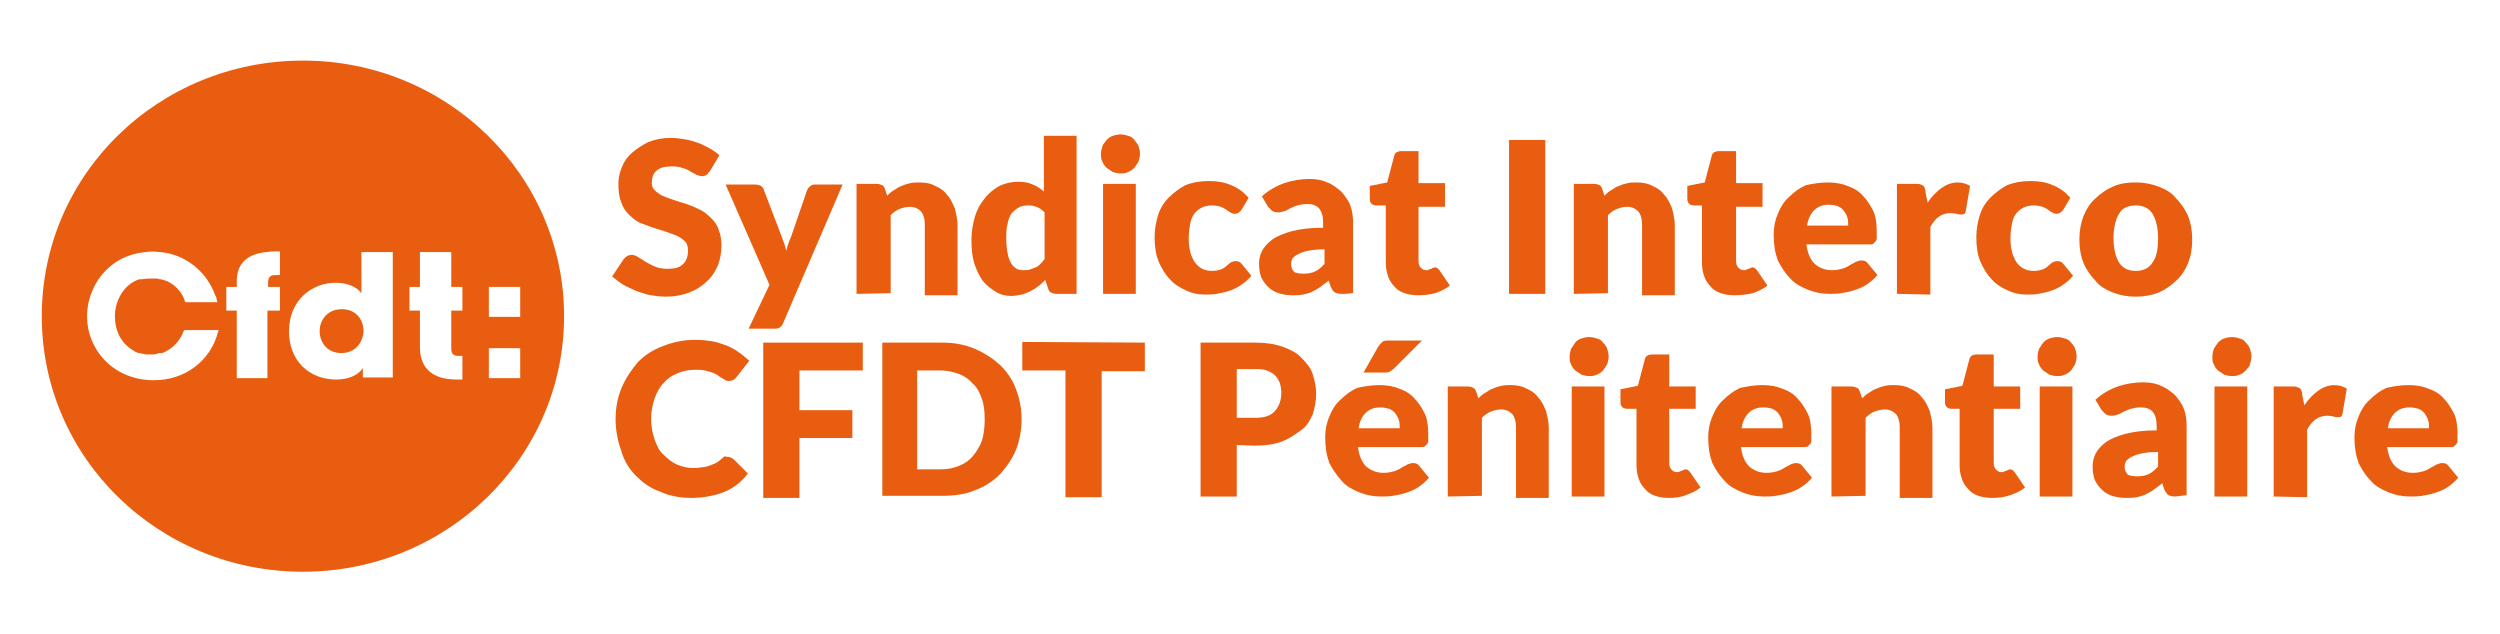 <?xml version="1.0" encoding="utf-8"?>
<!-- Generator: Adobe Illustrator 25.0.1, SVG Export Plug-In . SVG Version: 6.00 Build 0)  -->
<svg version="1.1" id="Calque_1" xmlns="http://www.w3.org/2000/svg" xmlns:xlink="http://www.w3.org/1999/xlink" x="0px" y="0px"
	 viewBox="0 0 359 91" style="enable-background:new 0 0 359 91;" xml:space="preserve">
<style type="text/css">
	.st0{fill:#FFFFFF;}
	.st1{clip-path:url(#SVGID_2_);fill:#E85D10;}
	.st2{clip-path:url(#SVGID_4_);fill:#FFFFFF;}
	.st3{clip-path:url(#SVGID_6_);fill:#FFFFFF;}
	.st4{clip-path:url(#SVGID_8_);fill:#FFFFFF;}
	.st5{clip-path:url(#SVGID_10_);fill:#FFFFFF;}
	.st6{clip-path:url(#SVGID_12_);fill:#FFFFFF;}
	.st7{clip-path:url(#SVGID_14_);fill:#FFFFFF;}
	.st8{fill:#E85D10;}
</style>
<rect x="-7.1" y="-1.8" class="st0" width="373.2" height="94.6"/>
<g>
	<g>
		<g>
			<g>
				<g>
					<g>
						<defs>
							<rect id="SVGID_1_" x="6" y="8.7" width="75" height="73.5"/>
						</defs>
						<clipPath id="SVGID_2_">
							<use xlink:href="#SVGID_1_"  style="overflow:visible;"/>
						</clipPath>
						<path class="st1" d="M81,45.4c0,20.3-16.8,36.7-37.5,36.7S6,65.8,6,45.4S22.8,8.7,43.5,8.7S81,25.1,81,45.4"/>
					</g>
				</g>
			</g>
		</g>
	</g>
	<g>
		<g>
			<g>
				<g>
					<g>
						<defs>
							<rect id="SVGID_3_" x="6" y="8.7" width="75" height="73.5"/>
						</defs>
						<clipPath id="SVGID_4_">
							<use xlink:href="#SVGID_3_"  style="overflow:visible;"/>
						</clipPath>
						<path class="st2" d="M34,40.4v0.8h-1.5v3.4H34v9.7h4.4v-9.7h1.8v-3.4h-1.7v-0.7c0-0.9,0.6-1,1-1h0.7v-3.4h-0.8
							C38,36.2,34,36.2,34,40.4"/>
					</g>
				</g>
			</g>
		</g>
	</g>
	<g>
		<g>
			<g>
				<g>
					<g>
						<defs>
							<rect id="SVGID_5_" x="6" y="8.7" width="75" height="73.5"/>
						</defs>
						<clipPath id="SVGID_6_">
							<use xlink:href="#SVGID_5_"  style="overflow:visible;"/>
						</clipPath>
						<path class="st3" d="M64.8,36.2h-4.5v5h-1.5v3.4h1.5v5.2c0,3.1,1.8,4.7,5.3,4.7h0.8v-3.4h-0.7c-0.4,0-0.9-0.2-0.9-1v-5.5h1.6
							v-3.4h-1.6V36.2L64.8,36.2z"/>
					</g>
				</g>
			</g>
		</g>
	</g>
	<g>
		<g>
			<g>
				<g>
					<g>
						<defs>
							<rect id="SVGID_7_" x="6" y="8.7" width="75" height="73.5"/>
						</defs>
						<clipPath id="SVGID_8_">
							<use xlink:href="#SVGID_7_"  style="overflow:visible;"/>
						</clipPath>
						<path class="st4" d="M49,50.7c-1.9,0-3.1-1.4-3.1-3.2c0-1.3,0.9-3.1,3.2-3.1c2.1,0,3.1,1.6,3.1,3.1
							C52.2,48.8,51.3,50.7,49,50.7 M51.9,36.2v5.9L51.8,42c-0.5-0.7-1.8-1.4-3.6-1.4c-3.3,0-6.7,2.4-6.7,7c0,4.1,2.8,6.9,6.8,6.9
							c2,0,3.2-0.8,3.7-1.5l0.1-0.2v1.4h4.3v-18H51.9L51.9,36.2z"/>
					</g>
				</g>
			</g>
		</g>
	</g>
	<g>
		<g>
			<g>
				<g>
					<g>
						<defs>
							<rect id="SVGID_9_" x="6" y="8.7" width="75" height="73.5"/>
						</defs>
						<clipPath id="SVGID_10_">
							<use xlink:href="#SVGID_9_"  style="overflow:visible;"/>
						</clipPath>
						<rect x="70.2" y="41.2" class="st5" width="4.5" height="4.3"/>
					</g>
				</g>
			</g>
		</g>
	</g>
	<g>
		<g>
			<g>
				<g>
					<g>
						<defs>
							<rect id="SVGID_11_" x="6" y="8.7" width="75" height="73.5"/>
						</defs>
						<clipPath id="SVGID_12_">
							<use xlink:href="#SVGID_11_"  style="overflow:visible;"/>
						</clipPath>
						<rect x="70.2" y="50" class="st6" width="4.5" height="4.3"/>
					</g>
				</g>
			</g>
		</g>
	</g>
	<g>
		<g>
			<g>
				<g>
					<g>
						<defs>
							<rect id="SVGID_13_" x="6" y="8.7" width="75" height="73.5"/>
						</defs>
						<clipPath id="SVGID_14_">
							<use xlink:href="#SVGID_13_"  style="overflow:visible;"/>
						</clipPath>
						<path class="st7" d="M26.4,47.5c-0.6,1.6-1.8,2.7-3.1,3.2h-0.1H23c-0.1,0-0.1,0-0.2,0c-0.4,0.2-0.7,0.2-1.1,0.2l0,0
							c-0.2,0-0.4,0-0.6,0s-0.3,0-0.5-0.1h-0.1c-0.2,0-0.3-0.1-0.5-0.1h-0.1c-0.2-0.1-0.3-0.1-0.5-0.2l0,0c-0.1-0.1-0.2-0.1-0.3-0.2
							c-1.7-1-2.6-2.8-2.6-4.9c0-2,1.1-4.5,3.5-5.3h0.2h0.1c0.1,0,0.1,0,0.2,0c0.4-0.1,0.8-0.1,1.2-0.1c0.2,0,0.4,0,0.6,0h0.1
							c0.2,0,0.3,0,0.5,0.1H23c0.2,0,0.3,0.1,0.5,0.1c0.2,0.1,0.3,0.1,0.5,0.2h0.1c0.1,0.1,0.2,0.1,0.3,0.2c1.1,0.6,1.9,1.7,2.2,2.8
							h4.6c0-0.2-0.1-0.3-0.1-0.5s-0.1-0.3-0.2-0.5c-1.2-3.4-4.3-5.9-7.9-6.2c-0.8-0.1-1.4-0.1-2.1,0c-5.5,0.5-8.4,5.1-8.4,9.2v0.1
							c0,4.5,3.6,9.1,9.6,9.1c4.4,0,8.1-2.7,9.2-6.9l0.1-0.3h-4.9L26.4,47.5z"/>
					</g>
				</g>
			</g>
		</g>
	</g>
</g>
<g>
	<path class="st8" d="M102,24.5c-0.2,0.2-0.3,0.4-0.5,0.6c-0.2,0.1-0.4,0.2-0.7,0.2c-0.2,0-0.5-0.1-0.8-0.2
		c-0.3-0.2-0.6-0.3-0.9-0.5s-0.7-0.4-1.2-0.5c-0.4-0.2-1-0.2-1.5-0.2c-1,0-1.7,0.2-2.1,0.6c-0.5,0.4-0.7,1-0.7,1.7
		c0,0.5,0.1,0.8,0.4,1.1c0.3,0.3,0.7,0.6,1.1,0.8c0.5,0.2,1,0.4,1.6,0.6s1.2,0.4,1.9,0.6c0.6,0.2,1.3,0.5,1.9,0.8s1.1,0.7,1.6,1.2
		s0.9,1,1.1,1.7c0.3,0.7,0.4,1.5,0.4,2.3c0,1-0.2,2-0.5,2.8c-0.4,0.9-0.9,1.7-1.6,2.3c-0.7,0.7-1.5,1.2-2.5,1.6
		c-1.1,0.4-2.1,0.6-3.4,0.6c-0.7,0-1.4-0.1-2.1-0.2c-0.7-0.1-1.4-0.4-2.1-0.6c-0.7-0.3-1.3-0.6-1.9-0.9c-0.6-0.4-1.1-0.8-1.6-1.2
		l1.6-2.4c0.1-0.2,0.3-0.3,0.5-0.5c0.2-0.1,0.4-0.2,0.7-0.2c0.3,0,0.6,0.1,0.9,0.3c0.3,0.2,0.7,0.4,1.1,0.7c0.4,0.2,0.9,0.5,1.4,0.7
		s1.1,0.3,1.8,0.3c1,0,1.7-0.2,2.1-0.6c0.5-0.4,0.8-1.1,0.8-2c0-0.5-0.1-1-0.4-1.3s-0.7-0.6-1.1-0.8c-0.5-0.2-1-0.4-1.6-0.6
		s-1.2-0.4-1.9-0.6c-0.6-0.2-1.3-0.5-1.9-0.7c-0.6-0.3-1.1-0.7-1.6-1.2s-0.9-1.1-1.1-1.8c-0.3-0.7-0.4-1.6-0.4-2.6
		c0-0.9,0.2-1.7,0.5-2.4c0.3-0.8,0.8-1.5,1.5-2.1s1.5-1.1,2.3-1.5c1-0.4,2.1-0.6,3.2-0.6c0.7,0,1.4,0.1,2,0.2
		c0.7,0.1,1.3,0.3,1.9,0.5c0.6,0.2,1.1,0.5,1.7,0.8c0.5,0.3,1,0.6,1.4,1L102,24.5z"/>
	<path class="st8" d="M112.5,46.3c-0.1,0.3-0.3,0.6-0.5,0.7c-0.2,0.2-0.5,0.2-1,0.2h-3.5l3-6.3l-6.3-14.4h4.2c0.4,0,0.7,0.1,0.9,0.2
		c0.2,0.2,0.4,0.4,0.4,0.6l2.6,6.8c0.2,0.6,0.5,1.3,0.6,1.9c0.1-0.3,0.2-0.7,0.3-1c0.1-0.3,0.2-0.6,0.4-1l2.3-6.7
		c0.1-0.2,0.2-0.4,0.5-0.6c0.2-0.2,0.5-0.2,0.8-0.2h3.8L112.5,46.3z"/>
	<path class="st8" d="M123,42.2V26.4h2.9c0.3,0,0.6,0.1,0.8,0.2c0.2,0.1,0.3,0.3,0.4,0.6l0.3,0.9c0.3-0.3,0.6-0.6,1-0.8
		c0.3-0.2,0.7-0.5,1.1-0.6c0.4-0.2,0.8-0.3,1.2-0.4s0.9-0.1,1.4-0.1c0.9,0,1.7,0.2,2.2,0.5c0.7,0.3,1.3,0.7,1.7,1.3
		c0.5,0.5,0.8,1.2,1.1,1.9c0.2,0.8,0.4,1.6,0.4,2.4v10.1h-4.7V32.2c0-0.8-0.2-1.4-0.5-1.8c-0.4-0.4-0.9-0.7-1.6-0.7
		c-0.5,0-1,0.1-1.5,0.3s-0.9,0.5-1.3,0.9v11.2L123,42.2L123,42.2z"/>
	<path class="st8" d="M151.7,42.2c-0.3,0-0.6-0.1-0.8-0.2c-0.2-0.1-0.3-0.3-0.4-0.6l-0.4-1.2c-0.3,0.3-0.7,0.7-1,0.9
		c-0.4,0.3-0.7,0.5-1.1,0.7s-0.9,0.4-1.3,0.5c-0.5,0.1-1,0.2-1.5,0.2c-0.8,0-1.6-0.2-2.2-0.6c-0.7-0.4-1.3-0.9-1.9-1.6
		c-0.5-0.7-0.9-1.6-1.2-2.5c-0.3-1-0.4-2.1-0.4-3.4c0-1.2,0.2-2.2,0.5-3.3c0.3-1,0.8-1.9,1.4-2.6c0.6-0.8,1.3-1.3,2.1-1.8
		c0.9-0.4,1.8-0.6,2.7-0.6c0.8,0,1.5,0.1,2.1,0.4c0.6,0.2,1.1,0.6,1.6,1v-8h4.7v22.7C154.7,42.2,151.7,42.2,151.7,42.2z M146.9,38.8
		c0.4,0,0.7,0,1-0.1s0.5-0.2,0.8-0.3s0.5-0.3,0.7-0.5s0.4-0.4,0.6-0.7v-6.7c-0.4-0.4-0.8-0.7-1.2-0.8c-0.4-0.2-0.9-0.2-1.3-0.2
		c-0.4,0-0.9,0.1-1.2,0.3c-0.4,0.2-0.7,0.5-1,0.8c-0.3,0.4-0.5,0.9-0.6,1.5c-0.2,0.6-0.2,1.4-0.2,2.2c0,0.8,0.1,1.6,0.2,2.1
		c0.1,0.6,0.3,1.1,0.5,1.4c0.2,0.4,0.5,0.6,0.8,0.8C146.2,38.7,146.5,38.8,146.9,38.8z"/>
	<path class="st8" d="M163.7,22.1c0,0.4-0.1,0.7-0.2,1.1c-0.2,0.3-0.4,0.6-0.6,0.9c-0.3,0.3-0.6,0.5-0.9,0.6
		c-0.4,0.2-0.7,0.2-1.1,0.2c-0.4,0-0.8-0.1-1.1-0.2c-0.3-0.2-0.6-0.4-0.9-0.6c-0.3-0.3-0.5-0.6-0.6-0.9c-0.2-0.3-0.2-0.7-0.2-1.1
		s0.1-0.8,0.2-1.1c0.1-0.3,0.4-0.6,0.6-0.9c0.3-0.3,0.6-0.5,0.9-0.6c0.3-0.1,0.7-0.2,1.1-0.2c0.4,0,0.8,0.1,1.1,0.2
		c0.4,0.1,0.7,0.3,0.9,0.6c0.2,0.3,0.5,0.6,0.6,0.9C163.6,21.3,163.7,21.7,163.7,22.1z M163.1,26.4v15.8h-4.7V26.4H163.1z"/>
	<path class="st8" d="M178.3,30.1c-0.1,0.2-0.3,0.3-0.4,0.4c-0.1,0.1-0.3,0.2-0.6,0.2c-0.2,0-0.5-0.1-0.6-0.2
		c-0.2-0.1-0.4-0.2-0.6-0.4c-0.2-0.1-0.5-0.3-0.8-0.4s-0.7-0.2-1.2-0.2c-0.6,0-1.1,0.1-1.5,0.3c-0.4,0.2-0.8,0.5-1.1,0.9
		s-0.5,0.9-0.6,1.5c-0.1,0.6-0.2,1.2-0.2,2c0,1.5,0.3,2.6,0.9,3.5c0.6,0.8,1.4,1.2,2.4,1.2c0.6,0,1-0.1,1.3-0.2
		c0.3-0.1,0.6-0.3,0.8-0.5s0.4-0.3,0.6-0.5c0.2-0.1,0.4-0.2,0.7-0.2c0.4,0,0.7,0.1,0.9,0.4l1.4,1.7c-0.5,0.6-1,1-1.6,1.4
		s-1.1,0.6-1.7,0.8c-0.6,0.2-1.2,0.3-1.7,0.4c-0.6,0.1-1.1,0.1-1.7,0.1c-1,0-1.9-0.2-2.7-0.6c-0.9-0.4-1.7-0.9-2.3-1.6
		c-0.7-0.7-1.2-1.6-1.6-2.5c-0.4-1-0.6-2.1-0.6-3.5c0-1.2,0.2-2.2,0.5-3.2s0.9-1.9,1.5-2.5c0.7-0.7,1.5-1.3,2.4-1.8
		c1-0.4,2.1-0.6,3.4-0.6c1.3,0,2.3,0.2,3.2,0.6c1,0.4,1.8,1,2.5,1.8L178.3,30.1z"/>
	<path class="st8" d="M192.7,42.2c-0.5,0-0.8-0.1-1-0.2c-0.2-0.1-0.4-0.4-0.6-0.8l-0.3-0.9c-0.4,0.3-0.8,0.6-1.2,0.9
		c-0.4,0.3-0.8,0.5-1.2,0.7s-0.8,0.3-1.3,0.4c-0.5,0.1-1,0.1-1.5,0.1c-0.7,0-1.4-0.1-2-0.3s-1.1-0.5-1.5-0.9s-0.7-0.8-1-1.4
		c-0.2-0.6-0.3-1.2-0.3-1.9c0-0.6,0.1-1.2,0.4-1.8c0.3-0.6,0.8-1.2,1.5-1.7s1.7-0.9,2.8-1.2c1.2-0.3,2.6-0.5,4.5-0.5V32
		c0-1-0.2-1.6-0.6-2.1c-0.4-0.4-0.9-0.6-1.7-0.6c-0.6,0-1,0.1-1.4,0.2s-0.7,0.3-1,0.4c-0.3,0.2-0.6,0.3-0.8,0.4
		c-0.3,0.1-0.6,0.2-1,0.2c-0.3,0-0.6-0.1-0.8-0.2c-0.2-0.2-0.4-0.4-0.6-0.6l-0.9-1.5c1-0.9,2.1-1.5,3.2-1.9c1.2-0.4,2.4-0.6,3.7-0.6
		c1,0,1.9,0.2,2.5,0.5c0.8,0.3,1.4,0.8,2,1.3c0.5,0.6,1,1.2,1.3,2s0.4,1.6,0.4,2.5v9.9C194.7,42.2,192.7,42.2,192.7,42.2z
		 M187.2,39.3c0.6,0,1.2-0.1,1.6-0.3c0.5-0.2,0.9-0.6,1.4-1.1v-2.1c-1,0-1.8,0.1-2.3,0.2c-0.6,0.1-1.1,0.3-1.5,0.5s-0.6,0.4-0.8,0.6
		c-0.1,0.2-0.2,0.5-0.2,0.8c0,0.6,0.2,0.9,0.5,1.2C186.2,39.2,186.6,39.3,187.2,39.3z"/>
	<path class="st8" d="M203.7,42.4c-0.8,0-1.4-0.1-2-0.3s-1.1-0.5-1.5-1c-0.4-0.4-0.7-0.9-0.9-1.5s-0.3-1.2-0.3-1.9v-8.2h-1.4
		c-0.2,0-0.5-0.1-0.6-0.2c-0.2-0.2-0.3-0.4-0.3-0.7v-1.9l2.5-0.5l1-3.8c0.1-0.5,0.5-0.7,1.1-0.7h2.4v4.6h3.8v3.4h-3.8v7.8
		c0,0.4,0.1,0.7,0.3,0.9s0.4,0.4,0.8,0.4c0.2,0,0.3,0,0.4-0.1c0.1,0,0.2-0.1,0.3-0.1s0.2-0.1,0.2-0.1c0.1,0,0.2-0.1,0.3-0.1
		s0.3,0,0.4,0.1c0.1,0.1,0.2,0.2,0.3,0.3l1.5,2.2c-0.6,0.5-1.3,0.8-2.1,1.1C205.3,42.3,204.5,42.4,203.7,42.4z"/>
	<path class="st8" d="M221.9,42.2h-5.2V20.1h5.2V42.2z"/>
	<path class="st8" d="M226,42.2V26.4h2.9c0.3,0,0.6,0.1,0.8,0.2s0.3,0.3,0.4,0.6l0.3,0.9c0.3-0.3,0.6-0.6,1-0.8
		c0.3-0.2,0.7-0.5,1.1-0.6c0.4-0.2,0.8-0.3,1.2-0.4s0.9-0.1,1.4-0.1c0.9,0,1.7,0.2,2.2,0.5c0.7,0.3,1.3,0.7,1.7,1.3
		c0.5,0.5,0.8,1.2,1.1,1.9c0.2,0.8,0.4,1.6,0.4,2.4v10.1h-4.7V32.2c0-0.8-0.2-1.4-0.5-1.8c-0.4-0.4-0.9-0.7-1.6-0.7
		c-0.5,0-1,0.1-1.5,0.3s-0.9,0.5-1.3,0.9v11.2L226,42.2L226,42.2z"/>
	<path class="st8" d="M249.1,42.4c-0.8,0-1.4-0.1-2-0.3s-1.1-0.5-1.5-1c-0.4-0.4-0.7-0.9-0.9-1.5s-0.3-1.2-0.3-1.9v-8.2h-1.2
		c-0.2,0-0.5-0.1-0.6-0.2c-0.2-0.2-0.3-0.4-0.3-0.7v-1.9l2.5-0.5l1-3.8c0.1-0.5,0.5-0.7,1.1-0.7h2.4v4.6h3.8v3.4h-3.8v7.8
		c0,0.4,0.1,0.7,0.3,0.9s0.4,0.4,0.8,0.4c0.2,0,0.3,0,0.4-0.1c0.1,0,0.2-0.1,0.3-0.1s0.2-0.1,0.2-0.1c0.1,0,0.2-0.1,0.3-0.1
		s0.3,0,0.4,0.1c0.1,0.1,0.2,0.2,0.3,0.3l1.5,2.2c-0.6,0.5-1.3,0.8-2.1,1.1C250.8,42.3,250,42.4,249.1,42.4z"/>
	<path class="st8" d="M262.5,26.2c1.1,0,2.1,0.2,2.8,0.5c0.9,0.3,1.7,0.8,2.2,1.4c0.6,0.6,1.1,1.4,1.5,2.2s0.5,2,0.5,3
		c0,0.4,0,0.7,0,0.9s-0.1,0.4-0.2,0.5c-0.1,0.1-0.2,0.2-0.3,0.3c-0.1,0.1-0.3,0.1-0.5,0.1h-9.1c0.2,1.4,0.6,2.2,1.2,2.8
		c0.7,0.6,1.5,0.9,2.5,0.9c0.6,0,1-0.1,1.4-0.2c0.4-0.1,0.8-0.3,1.1-0.5c0.3-0.2,0.6-0.3,0.9-0.5c0.3-0.1,0.5-0.2,0.8-0.2
		c0.4,0,0.7,0.1,0.9,0.4l1.4,1.7c-0.5,0.6-1,1-1.6,1.4s-1.2,0.6-1.8,0.8c-0.6,0.2-1.2,0.3-1.8,0.4c-0.6,0.1-1.2,0.1-1.7,0.1
		c-1.1,0-2.1-0.2-3.1-0.6c-1-0.4-1.9-0.9-2.5-1.6c-0.7-0.7-1.3-1.6-1.8-2.6c-0.4-1.1-0.6-2.2-0.6-3.7c0-1.1,0.2-2.1,0.6-3
		c0.4-1,0.9-1.8,1.6-2.4c0.7-0.7,1.5-1.3,2.4-1.7C260.2,26.4,261.3,26.2,262.5,26.2z M262.6,29.4c-0.9,0-1.6,0.3-2.1,0.8
		s-0.9,1.3-1,2.2h5.9c0-0.4,0-0.8-0.1-1.1c-0.1-0.4-0.3-0.7-0.5-1s-0.5-0.5-0.9-0.7C263.6,29.5,263.2,29.4,262.6,29.4z"/>
	<path class="st8" d="M272.4,42.2V26.4h2.8c0.2,0,0.4,0,0.6,0.1c0.2,0,0.3,0.1,0.4,0.2s0.2,0.2,0.2,0.4c0.1,0.1,0.1,0.3,0.1,0.5
		l0.3,1.5c0.6-0.9,1.3-1.6,2-2.1s1.5-0.8,2.3-0.8c0.7,0,1.3,0.2,1.8,0.5l-0.6,3.5c0,0.2-0.1,0.4-0.2,0.5s-0.3,0.1-0.5,0.1
		s-0.4,0-0.6-0.1c-0.2,0-0.5-0.1-0.9-0.1c-1.3,0-2.2,0.7-2.9,2v9.7L272.4,42.2L272.4,42.2z"/>
	<path class="st8" d="M296.3,30.1c-0.1,0.2-0.3,0.3-0.4,0.4s-0.3,0.2-0.6,0.2c-0.2,0-0.5-0.1-0.6-0.2c-0.2-0.1-0.4-0.2-0.6-0.4
		c-0.2-0.1-0.5-0.3-0.8-0.4s-0.7-0.2-1.2-0.2c-0.6,0-1.1,0.1-1.5,0.3c-0.4,0.2-0.8,0.5-1.1,0.9s-0.5,0.9-0.6,1.5
		c-0.1,0.6-0.2,1.2-0.2,2c0,1.5,0.3,2.6,0.9,3.5c0.6,0.8,1.4,1.2,2.4,1.2c0.6,0,1-0.1,1.3-0.2c0.3-0.1,0.6-0.3,0.8-0.5
		c0.2-0.2,0.4-0.3,0.6-0.5c0.2-0.1,0.4-0.2,0.7-0.2c0.4,0,0.7,0.1,0.9,0.4l1.4,1.7c-0.5,0.6-1,1-1.6,1.4s-1.1,0.6-1.7,0.8
		s-1.2,0.3-1.7,0.4c-0.6,0.1-1.1,0.1-1.7,0.1c-1,0-1.9-0.2-2.7-0.6c-0.9-0.4-1.7-0.9-2.3-1.6c-0.7-0.7-1.2-1.6-1.6-2.5
		s-0.6-2.1-0.6-3.5c0-1.2,0.2-2.2,0.5-3.2s0.9-1.9,1.5-2.5c0.7-0.7,1.5-1.3,2.4-1.8c1-0.4,2.1-0.6,3.4-0.6s2.3,0.2,3.2,0.6
		c1,0.4,1.8,1,2.5,1.8L296.3,30.1z"/>
	<path class="st8" d="M306.7,26.2c1.2,0,2.2,0.2,3.3,0.6c1,0.4,1.9,0.9,2.5,1.7c0.7,0.7,1.3,1.6,1.7,2.5c0.4,1,0.6,2.1,0.6,3.4
		s-0.2,2.4-0.6,3.4c-0.4,1-1,1.9-1.7,2.5c-0.7,0.7-1.6,1.3-2.5,1.7c-1,0.4-2.1,0.6-3.3,0.6c-1.2,0-2.3-0.2-3.3-0.6s-1.9-0.9-2.5-1.7
		c-0.7-0.7-1.3-1.6-1.7-2.5c-0.4-1-0.6-2.1-0.6-3.4s0.2-2.3,0.6-3.4c0.4-1,1-1.9,1.7-2.5c0.7-0.7,1.6-1.3,2.5-1.7
		C304.5,26.3,305.6,26.2,306.7,26.2z M306.7,38.9c1.1,0,1.9-0.4,2.4-1.2c0.6-0.8,0.8-2,0.8-3.5s-0.3-2.7-0.8-3.5s-1.3-1.2-2.4-1.2
		s-2,0.4-2.4,1.2c-0.5,0.8-0.8,2-0.8,3.5s0.3,2.7,0.8,3.5S305.6,38.9,306.7,38.9z"/>
	<path class="st8" d="M104.5,65.6c0.1,0,0.2,0,0.4,0.1c0.1,0,0.2,0.1,0.4,0.2l2.1,2.1c-0.9,1.2-2.1,2.1-3.3,2.6s-2.9,0.9-4.8,0.9
		c-1.7,0-3.2-0.3-4.5-0.9c-1.5-0.5-2.6-1.4-3.5-2.3c-1-1-1.7-2.2-2.1-3.6c-0.5-1.4-0.8-2.9-0.8-4.5c0-1.7,0.3-3.2,0.9-4.6
		c0.6-1.4,1.4-2.5,2.3-3.6c1-1,2.2-1.8,3.6-2.3c1.5-0.6,3-0.9,4.7-0.9c0.9,0,1.7,0.1,2.3,0.2c0.7,0.1,1.5,0.4,2.1,0.6
		c0.7,0.3,1.3,0.6,1.8,1c0.6,0.4,1,0.8,1.5,1.2l-1.8,2.3c-0.1,0.1-0.2,0.3-0.4,0.4c-0.2,0.1-0.4,0.2-0.7,0.2c-0.2,0-0.4,0-0.5-0.1
		c-0.2-0.1-0.3-0.2-0.5-0.3s-0.4-0.2-0.6-0.4c-0.2-0.1-0.5-0.3-0.8-0.4c-0.3-0.1-0.7-0.2-1.1-0.3s-0.9-0.1-1.4-0.1
		c-1,0-1.8,0.2-2.5,0.5c-0.8,0.3-1.5,0.8-2,1.4c-0.6,0.6-1,1.4-1.3,2.2c-0.3,0.9-0.5,1.9-0.5,2.9c0,1.2,0.2,2.1,0.5,3
		s0.7,1.7,1.3,2.2c0.6,0.6,1.2,1.1,1.9,1.4c0.7,0.3,1.5,0.5,2.2,0.5c0.5,0,0.9,0,1.3-0.1c0.4,0,0.8-0.1,1.1-0.2
		c0.3-0.1,0.7-0.3,1-0.4c0.3-0.2,0.6-0.4,0.9-0.7c0.1-0.1,0.3-0.2,0.4-0.3C104.2,65.6,104.3,65.6,104.5,65.6z"/>
	<path class="st8" d="M123.9,49.2v4h-9.1v5.7h7.6v4h-7.6v8.6h-5.2V49.2H123.9z"/>
	<path class="st8" d="M146.7,60.2c0,1.6-0.3,3.1-0.8,4.4c-0.6,1.4-1.4,2.5-2.3,3.5c-1,1-2.2,1.8-3.6,2.3c-1.4,0.6-3,0.8-4.7,0.8
		h-8.6v-22h8.6c1.8,0,3.3,0.3,4.7,0.9c1.4,0.6,2.6,1.4,3.6,2.3c1,1,1.8,2.1,2.3,3.5C146.4,57.2,146.7,58.6,146.7,60.2z M141.4,60.2
		c0-1.1-0.1-2.1-0.4-2.9c-0.3-0.9-0.7-1.7-1.3-2.2c-0.5-0.6-1.2-1.1-2-1.4c-0.8-0.3-1.7-0.5-2.6-0.5h-3.4v14.2h3.4
		c1,0,1.9-0.2,2.6-0.5c0.8-0.3,1.5-0.8,2-1.4c0.5-0.6,1-1.4,1.3-2.2C141.3,62.3,141.4,61.3,141.4,60.2z"/>
	<path class="st8" d="M164.4,49.2v4.1h-6.2v18.1H153V53.2h-6.2v-4.1L164.4,49.2L164.4,49.2z"/>
	<path class="st8" d="M177.6,63.9v7.4h-5.2V49.2h7.8c1.6,0,2.9,0.2,4,0.6c1.1,0.4,2.1,0.9,2.7,1.6c0.7,0.7,1.3,1.4,1.6,2.3
		c0.3,1,0.5,1.9,0.5,2.8c0,1.1-0.2,2.1-0.5,3c-0.4,0.9-0.9,1.8-1.7,2.3c-0.8,0.6-1.7,1.2-2.7,1.6c-1.1,0.4-2.4,0.6-4,0.6L177.6,63.9
		L177.6,63.9z M177.6,60h2.6c1.4,0,2.3-0.3,2.9-1s0.9-1.6,0.9-2.6c0-0.5-0.1-1-0.2-1.4c-0.2-0.4-0.4-0.8-0.7-1.1s-0.7-0.5-1.2-0.7
		s-1.1-0.2-1.7-0.2h-2.6V60L177.6,60z"/>
	<path class="st8" d="M198.1,55.3c1.1,0,2.1,0.2,2.8,0.5c0.9,0.3,1.7,0.8,2.2,1.4c0.6,0.6,1.1,1.4,1.5,2.2c0.4,0.9,0.5,2,0.5,3
		c0,0.4,0,0.7,0,0.9s-0.1,0.4-0.2,0.5c-0.1,0.1-0.2,0.2-0.3,0.3s-0.3,0.1-0.5,0.1H195c0.2,1.4,0.6,2.2,1.2,2.8
		c0.7,0.6,1.5,0.9,2.5,0.9c0.6,0,1-0.1,1.4-0.2c0.4-0.1,0.8-0.3,1.1-0.5c0.3-0.2,0.6-0.3,0.9-0.5c0.3-0.1,0.5-0.2,0.8-0.2
		c0.4,0,0.7,0.1,0.9,0.4l1.4,1.7c-0.5,0.6-1,1-1.6,1.4s-1.2,0.6-1.8,0.8c-0.6,0.2-1.2,0.3-1.8,0.4s-1.2,0.1-1.7,0.1
		c-1.1,0-2.1-0.2-3.1-0.6s-1.9-0.9-2.5-1.6s-1.3-1.6-1.8-2.6c-0.4-1.1-0.6-2.2-0.6-3.7c0-1.1,0.2-2.1,0.6-3c0.4-1,0.9-1.8,1.6-2.4
		c0.7-0.7,1.5-1.3,2.4-1.7C195.8,55.5,196.9,55.3,198.1,55.3z M198.2,58.5c-0.9,0-1.6,0.3-2.1,0.8s-0.9,1.3-1,2.2h5.9
		c0-0.4,0-0.8-0.1-1.1c-0.1-0.4-0.3-0.7-0.5-1s-0.5-0.5-0.9-0.7C199.1,58.6,198.6,58.5,198.2,58.5z M204.2,48.9l-4,4
		c-0.2,0.2-0.5,0.4-0.7,0.5s-0.5,0.1-0.9,0.1h-2.8l2.1-3.7c0.2-0.3,0.4-0.5,0.6-0.7c0.2-0.2,0.6-0.2,1.1-0.2
		C199.5,48.9,204.2,48.9,204.2,48.9z"/>
	<path class="st8" d="M207.9,71.3V55.5h2.9c0.3,0,0.6,0.1,0.8,0.2c0.2,0.1,0.3,0.3,0.4,0.6l0.3,0.9c0.3-0.3,0.6-0.6,1-0.8
		c0.3-0.2,0.7-0.5,1.1-0.6c0.4-0.2,0.8-0.3,1.2-0.4c0.4-0.1,0.9-0.1,1.4-0.1c0.9,0,1.7,0.2,2.2,0.5c0.7,0.3,1.3,0.7,1.7,1.3
		c0.5,0.5,0.8,1.2,1.1,1.9c0.2,0.8,0.4,1.6,0.4,2.4v10.1h-4.7V61.3c0-0.8-0.2-1.4-0.5-1.8c-0.4-0.4-0.9-0.7-1.6-0.7
		c-0.5,0-1,0.1-1.5,0.3s-0.9,0.5-1.3,0.9v11.2L207.9,71.3L207.9,71.3z"/>
	<path class="st8" d="M231,51.2c0,0.4-0.1,0.7-0.2,1.1c-0.2,0.3-0.4,0.6-0.6,0.9c-0.3,0.3-0.6,0.5-0.9,0.6c-0.4,0.2-0.7,0.2-1.1,0.2
		c-0.4,0-0.8-0.1-1.1-0.2c-0.3-0.2-0.6-0.4-0.9-0.6c-0.3-0.3-0.5-0.6-0.6-0.9c-0.2-0.3-0.2-0.7-0.2-1.1s0.1-0.8,0.2-1.1
		c0.2-0.3,0.4-0.6,0.6-0.9c0.2-0.3,0.6-0.5,0.9-0.6c0.3-0.1,0.7-0.2,1.1-0.2c0.4,0,0.8,0.1,1.1,0.2c0.4,0.1,0.7,0.3,0.9,0.6
		c0.3,0.3,0.5,0.6,0.6,0.9C230.9,50.4,231,50.8,231,51.2z M230.4,55.5v15.8h-4.7V55.5H230.4z"/>
	<path class="st8" d="M239.7,71.5c-0.8,0-1.4-0.1-2-0.3c-0.6-0.2-1.1-0.5-1.5-1c-0.4-0.4-0.7-0.9-0.9-1.5s-0.3-1.2-0.3-1.9v-8.1
		h-1.4c-0.2,0-0.5-0.1-0.6-0.2c-0.2-0.2-0.3-0.4-0.3-0.7v-1.9l2.5-0.5l1-3.8c0.1-0.5,0.5-0.7,1.1-0.7h2.4v4.6h3.8v3.2h-3.8v7.8
		c0,0.4,0.1,0.7,0.3,0.9c0.2,0.2,0.4,0.4,0.8,0.4c0.2,0,0.3,0,0.4-0.1c0.1,0,0.2-0.1,0.3-0.1s0.2-0.1,0.2-0.1c0.1,0,0.2-0.1,0.3-0.1
		s0.3,0,0.4,0.1c0.1,0.1,0.2,0.2,0.3,0.3l1.5,2.2c-0.6,0.5-1.3,0.8-2.1,1.1C241.4,71.4,240.5,71.5,239.7,71.5z"/>
	<path class="st8" d="M253.1,55.3c1.1,0,2.1,0.2,2.8,0.5c0.9,0.3,1.7,0.8,2.2,1.4c0.6,0.6,1.1,1.4,1.5,2.2s0.5,2,0.5,3
		c0,0.4,0,0.7,0,0.9s-0.1,0.4-0.2,0.5s-0.2,0.2-0.3,0.3c-0.1,0.1-0.3,0.1-0.5,0.1H250c0.2,1.4,0.6,2.2,1.2,2.8
		c0.7,0.6,1.5,0.9,2.5,0.9c0.6,0,1-0.1,1.4-0.2c0.4-0.1,0.8-0.3,1.1-0.5c0.3-0.2,0.6-0.3,0.9-0.5c0.3-0.1,0.5-0.2,0.8-0.2
		c0.4,0,0.7,0.1,0.9,0.4l1.4,1.7c-0.5,0.6-1,1-1.6,1.4s-1.2,0.6-1.8,0.8c-0.6,0.2-1.2,0.3-1.8,0.4s-1.2,0.1-1.7,0.1
		c-1.1,0-2.1-0.2-3.1-0.6s-1.9-0.9-2.5-1.6c-0.7-0.7-1.3-1.6-1.8-2.6c-0.4-1.1-0.6-2.2-0.6-3.7c0-1.1,0.2-2.1,0.6-3
		c0.4-1,0.9-1.8,1.6-2.4c0.7-0.7,1.5-1.3,2.4-1.7C250.9,55.5,251.9,55.3,253.1,55.3z M253.2,58.5c-0.9,0-1.6,0.3-2.1,0.8
		s-0.9,1.3-1,2.2h5.9c0-0.4,0-0.8-0.1-1.1c-0.1-0.4-0.3-0.7-0.5-1s-0.5-0.5-0.9-0.7C254.2,58.6,253.7,58.5,253.2,58.5z"/>
	<path class="st8" d="M263,71.3V55.5h2.9c0.3,0,0.6,0.1,0.8,0.2c0.2,0.1,0.3,0.3,0.4,0.6l0.3,0.9c0.3-0.3,0.6-0.6,1-0.8
		c0.3-0.2,0.7-0.5,1.1-0.6c0.4-0.2,0.8-0.3,1.2-0.4c0.4-0.1,0.9-0.1,1.4-0.1c0.9,0,1.7,0.2,2.2,0.5c0.7,0.3,1.3,0.7,1.7,1.3
		c0.5,0.5,0.8,1.2,1.1,1.9c0.2,0.8,0.4,1.6,0.4,2.4v10.1h-4.7V61.3c0-0.8-0.2-1.4-0.5-1.8c-0.4-0.4-0.9-0.7-1.6-0.7
		c-0.5,0-1,0.1-1.5,0.3s-0.9,0.5-1.3,0.9v11.2L263,71.3L263,71.3z"/>
	<path class="st8" d="M286.1,71.5c-0.8,0-1.4-0.1-2-0.3c-0.6-0.2-1.1-0.5-1.5-1c-0.4-0.4-0.7-0.9-0.9-1.5c-0.2-0.6-0.3-1.2-0.3-1.9
		v-8.1h-1.2c-0.2,0-0.5-0.1-0.6-0.2c-0.2-0.2-0.3-0.4-0.3-0.7v-1.9l2.5-0.5l1-3.8c0.1-0.5,0.5-0.7,1.1-0.7h2.4v4.6h3.8v3.2h-3.8v7.8
		c0,0.4,0.1,0.7,0.3,0.9c0.2,0.2,0.4,0.4,0.8,0.4c0.2,0,0.3,0,0.4-0.1c0.1,0,0.2-0.1,0.3-0.1c0.1,0,0.2-0.1,0.2-0.1
		c0.1,0,0.2-0.1,0.3-0.1s0.3,0,0.4,0.1s0.2,0.2,0.3,0.3l1.5,2.2c-0.6,0.5-1.3,0.8-2.1,1.1C287.8,71.4,287,71.5,286.1,71.5z"/>
	<path class="st8" d="M298.2,51.2c0,0.4-0.1,0.7-0.2,1.1c-0.2,0.3-0.4,0.6-0.6,0.9c-0.3,0.3-0.6,0.5-0.9,0.6
		c-0.4,0.2-0.7,0.2-1.1,0.2s-0.8-0.1-1.1-0.2c-0.3-0.2-0.6-0.4-0.9-0.6c-0.3-0.3-0.5-0.6-0.6-0.9c-0.2-0.3-0.2-0.7-0.2-1.1
		s0.1-0.8,0.2-1.1c0.2-0.3,0.4-0.6,0.6-0.9c0.3-0.3,0.6-0.5,0.9-0.6s0.7-0.2,1.1-0.2s0.8,0.1,1.1,0.2c0.4,0.1,0.7,0.3,0.9,0.6
		c0.3,0.3,0.5,0.6,0.6,0.9C298.1,50.4,298.2,50.8,298.2,51.2z M297.6,55.5v15.8h-4.7V55.5H297.6z"/>
	<path class="st8" d="M312.4,71.3c-0.5,0-0.8-0.1-1-0.2s-0.4-0.4-0.6-0.8l-0.3-0.9c-0.4,0.3-0.8,0.6-1.2,0.9
		c-0.4,0.3-0.8,0.5-1.2,0.7c-0.4,0.2-0.8,0.3-1.3,0.4s-1,0.1-1.5,0.1c-0.7,0-1.4-0.1-2-0.3c-0.6-0.2-1.1-0.5-1.5-0.9s-0.7-0.8-1-1.4
		c-0.2-0.6-0.3-1.2-0.3-1.9c0-0.6,0.1-1.2,0.4-1.8s0.8-1.2,1.5-1.7c0.7-0.5,1.7-0.9,2.8-1.2c1.2-0.3,2.6-0.5,4.5-0.5v-0.6
		c0-1-0.2-1.6-0.6-2.1c-0.4-0.4-0.9-0.6-1.7-0.6c-0.6,0-1,0.1-1.4,0.2c-0.4,0.1-0.7,0.3-1,0.4c-0.3,0.2-0.6,0.3-0.8,0.4
		c-0.3,0.1-0.6,0.2-1,0.2c-0.3,0-0.6-0.1-0.8-0.2c-0.2-0.2-0.4-0.4-0.6-0.6l-0.9-1.5c1-0.9,2.1-1.5,3.2-1.9c1.2-0.4,2.4-0.6,3.7-0.6
		c1,0,1.9,0.2,2.5,0.5c0.8,0.3,1.4,0.8,2,1.3c0.5,0.6,1,1.2,1.3,2s0.4,1.6,0.4,2.5v9.9L312.4,71.3L312.4,71.3z M306.9,68.4
		c0.6,0,1.2-0.1,1.6-0.3c0.5-0.2,0.9-0.6,1.4-1.1v-2.1c-1,0-1.8,0.1-2.3,0.2c-0.6,0.1-1.1,0.3-1.5,0.5c-0.4,0.2-0.6,0.4-0.8,0.6
		c-0.1,0.2-0.2,0.5-0.2,0.8c0,0.6,0.2,0.9,0.5,1.2C305.9,68.3,306.3,68.4,306.9,68.4z"/>
	<path class="st8" d="M323.3,51.2c0,0.4-0.1,0.7-0.2,1.1c-0.1,0.4-0.4,0.6-0.6,0.9c-0.3,0.3-0.6,0.5-0.9,0.6
		c-0.4,0.2-0.7,0.2-1.1,0.2s-0.8-0.1-1.1-0.2c-0.3-0.2-0.6-0.4-0.9-0.6c-0.3-0.3-0.5-0.6-0.6-0.9c-0.2-0.3-0.2-0.7-0.2-1.1
		s0.1-0.8,0.2-1.1c0.2-0.3,0.4-0.6,0.6-0.9c0.3-0.3,0.6-0.5,0.9-0.6s0.7-0.2,1.1-0.2s0.8,0.1,1.1,0.2c0.4,0.1,0.7,0.3,0.9,0.6
		c0.3,0.3,0.5,0.6,0.6,0.9C323.2,50.4,323.3,50.8,323.3,51.2z M322.7,55.5v15.8H318V55.5H322.7z"/>
	<path class="st8" d="M326.5,71.3V55.5h2.8c0.2,0,0.4,0,0.6,0.1s0.3,0.1,0.4,0.2c0.1,0.1,0.2,0.2,0.2,0.4c0.1,0.1,0.1,0.3,0.1,0.5
		l0.3,1.5c0.6-0.9,1.3-1.6,2-2.1s1.5-0.8,2.3-0.8c0.7,0,1.3,0.2,1.8,0.5l-0.6,3.5c0,0.2-0.1,0.4-0.2,0.5s-0.3,0.1-0.5,0.1
		s-0.4,0-0.6-0.1c-0.2,0-0.5-0.1-0.9-0.1c-1.3,0-2.2,0.7-2.9,2v9.7L326.5,71.3L326.5,71.3z"/>
	<path class="st8" d="M345.9,55.3c1.1,0,2.1,0.2,2.8,0.5c0.9,0.3,1.7,0.8,2.2,1.4c0.6,0.6,1.1,1.4,1.5,2.2s0.5,2,0.5,3
		c0,0.4,0,0.7,0,0.9s-0.1,0.4-0.2,0.5s-0.2,0.2-0.3,0.3c-0.1,0.1-0.3,0.1-0.5,0.1h-9.1c0.2,1.4,0.6,2.2,1.2,2.8
		c0.7,0.6,1.5,0.9,2.5,0.9c0.6,0,1-0.1,1.4-0.2c0.4-0.1,0.8-0.3,1.1-0.5c0.3-0.2,0.6-0.3,0.9-0.5c0.3-0.1,0.5-0.2,0.8-0.2
		c0.4,0,0.7,0.1,0.9,0.4l1.4,1.7c-0.5,0.6-1,1-1.6,1.4s-1.2,0.6-1.8,0.8c-0.6,0.2-1.2,0.3-1.8,0.4s-1.2,0.1-1.7,0.1
		c-1.1,0-2.1-0.2-3.1-0.6s-1.9-0.9-2.5-1.6c-0.7-0.7-1.3-1.6-1.8-2.6c-0.4-1.1-0.6-2.2-0.6-3.7c0-1.1,0.2-2.1,0.6-3
		c0.4-1,0.9-1.8,1.6-2.4c0.7-0.7,1.5-1.3,2.4-1.7C343.6,55.5,344.7,55.3,345.9,55.3z M346,58.5c-0.9,0-1.6,0.3-2.1,0.8
		s-0.9,1.3-1,2.2h5.9c0-0.4,0-0.8-0.1-1.1c-0.1-0.4-0.3-0.7-0.5-1s-0.5-0.5-0.9-0.7C346.9,58.6,346.5,58.5,346,58.5z"/>
</g>
</svg>
